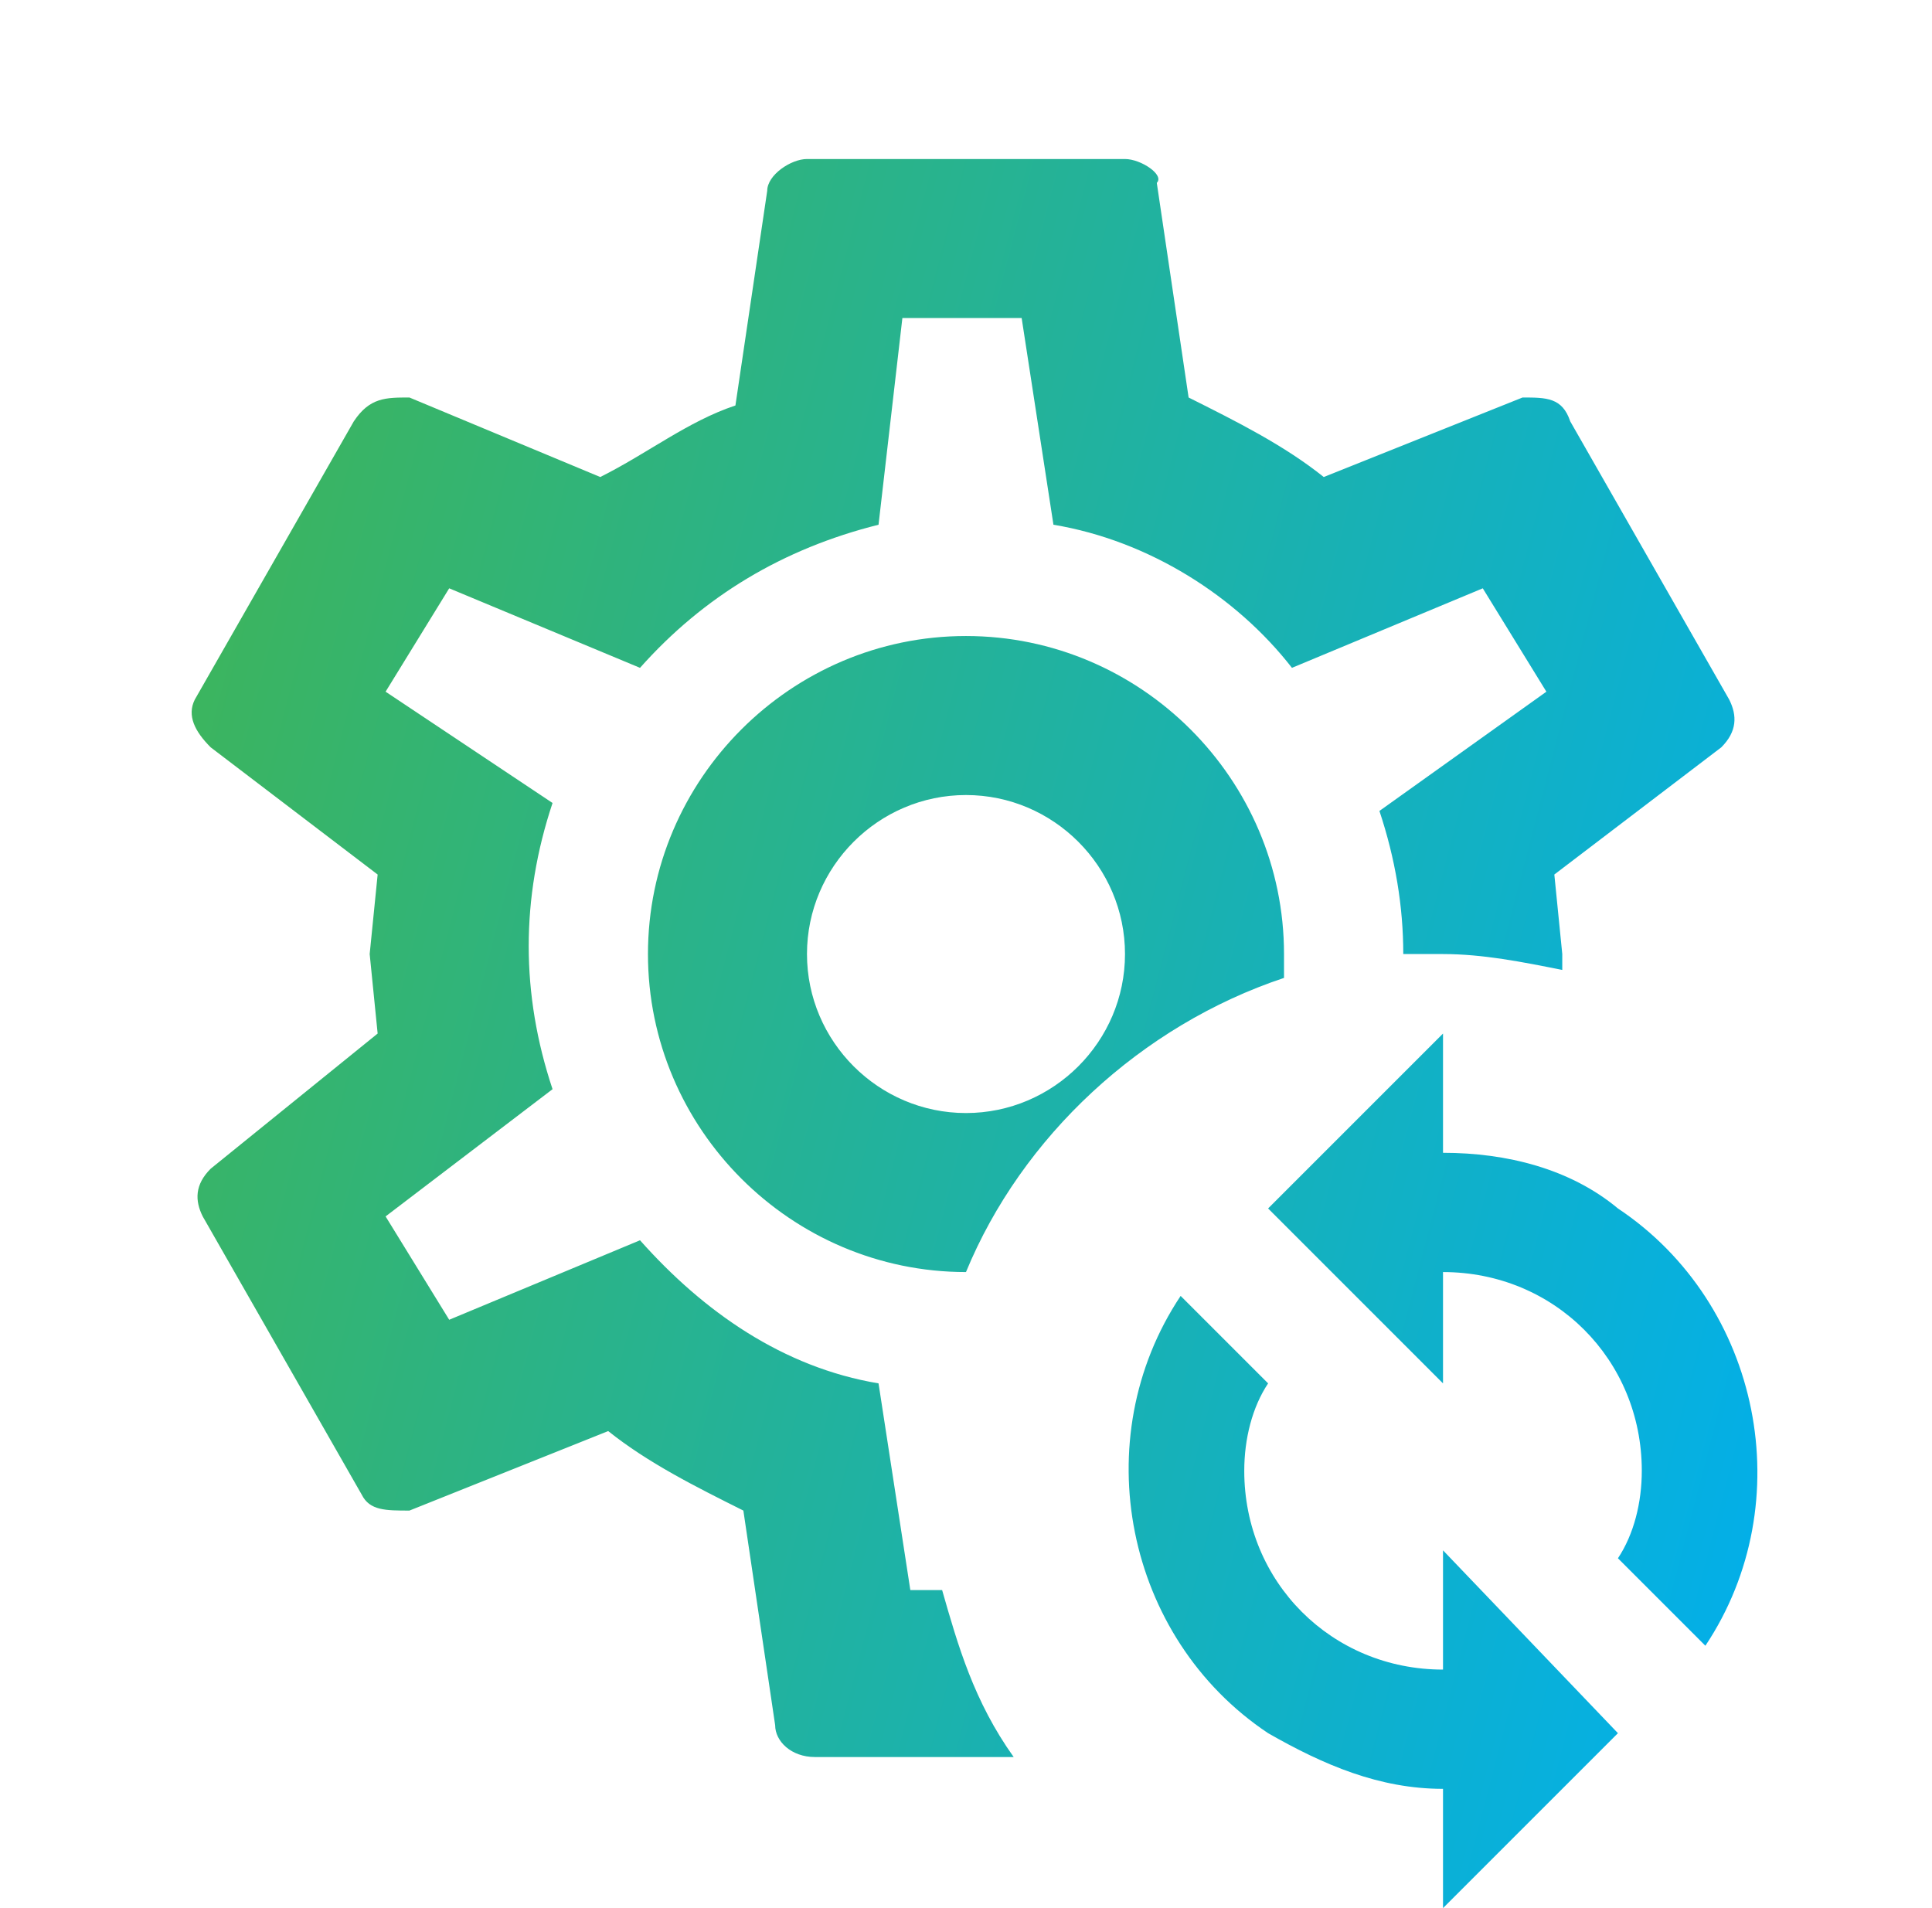 <svg width="81" height="80" viewBox="0 0 81 80" fill="none" xmlns="http://www.w3.org/2000/svg">
<path d="M39.499 66.666H38.166L36.833 58C32.833 57.333 29.499 55 26.833 52L18.833 55.333L16.166 51L23.166 45.666C21.833 41.666 21.833 37.666 23.166 33.666L16.166 29L18.833 24.666L26.833 28C29.499 25 32.833 23 36.833 22L37.833 13.333H42.833L44.166 22C48.166 22.666 51.833 25 54.166 28L62.166 24.666L64.833 29L57.833 34C58.499 36 58.833 38 58.833 40H60.499C62.166 40 63.833 40.333 65.499 40.666V40L65.166 36.666L72.166 31.333C72.833 30.666 72.833 30 72.499 29.333L65.833 17.666C65.499 16.666 64.833 16.666 63.833 16.666L55.499 20C53.833 18.666 51.833 17.666 49.833 16.666L48.499 7.667C48.833 7.333 47.833 6.667 47.166 6.667H33.833C33.166 6.667 32.166 7.333 32.166 8L30.833 17C28.833 17.666 27.166 19 25.166 20L17.166 16.666C16.166 16.666 15.499 16.666 14.833 17.666L8.166 29.333C7.833 30 8.166 30.666 8.833 31.333L15.833 36.666L15.499 40L15.833 43.333L8.833 49C8.166 49.666 8.166 50.333 8.499 51L15.166 62.666C15.499 63.333 16.166 63.333 17.166 63.333L25.499 60C27.166 61.333 29.166 62.333 31.166 63.333L32.499 72.333C32.499 73 33.166 73.666 34.166 73.666H42.499C40.833 71.333 40.166 69 39.499 66.666ZM53.833 41V40C53.833 32.666 47.833 26.666 40.499 26.666C33.166 26.666 27.166 32.666 27.166 40C27.166 47.333 33.166 53.333 40.499 53.333C42.833 47.666 47.833 43 53.833 41ZM33.833 40C33.833 36.333 36.833 33.333 40.499 33.333C44.166 33.333 47.166 36.333 47.166 40C47.166 43.666 44.166 46.666 40.499 46.666C36.833 46.666 33.833 43.666 33.833 40ZM60.499 48.333V43.333L53.166 50.666L60.499 58V53.333C65.166 53.333 68.833 57 68.833 61.666C68.833 63 68.499 64.333 67.833 65.333L71.499 69C75.499 63 73.833 54.666 67.833 50.666C65.833 49 63.166 48.333 60.499 48.333ZM60.499 70C55.833 70 52.166 66.333 52.166 61.666C52.166 60.333 52.499 59 53.166 58L49.499 54.333C45.499 60.333 47.166 68.666 53.166 72.666C55.499 74 57.833 75 60.499 75V80L67.833 72.666L60.499 65V70Z" fill="url(#paint0_linear_1032_6797)"/>
<defs>
<linearGradient id="paint0_linear_1032_6797" x1="8.035" y1="6.667" x2="87.401" y2="27.351" gradientUnits="userSpaceOnUse">
<stop stop-color="#40B554"/>
<stop offset="1" stop-color="#00AFEF"/>
</linearGradient>
</defs>
</svg>
